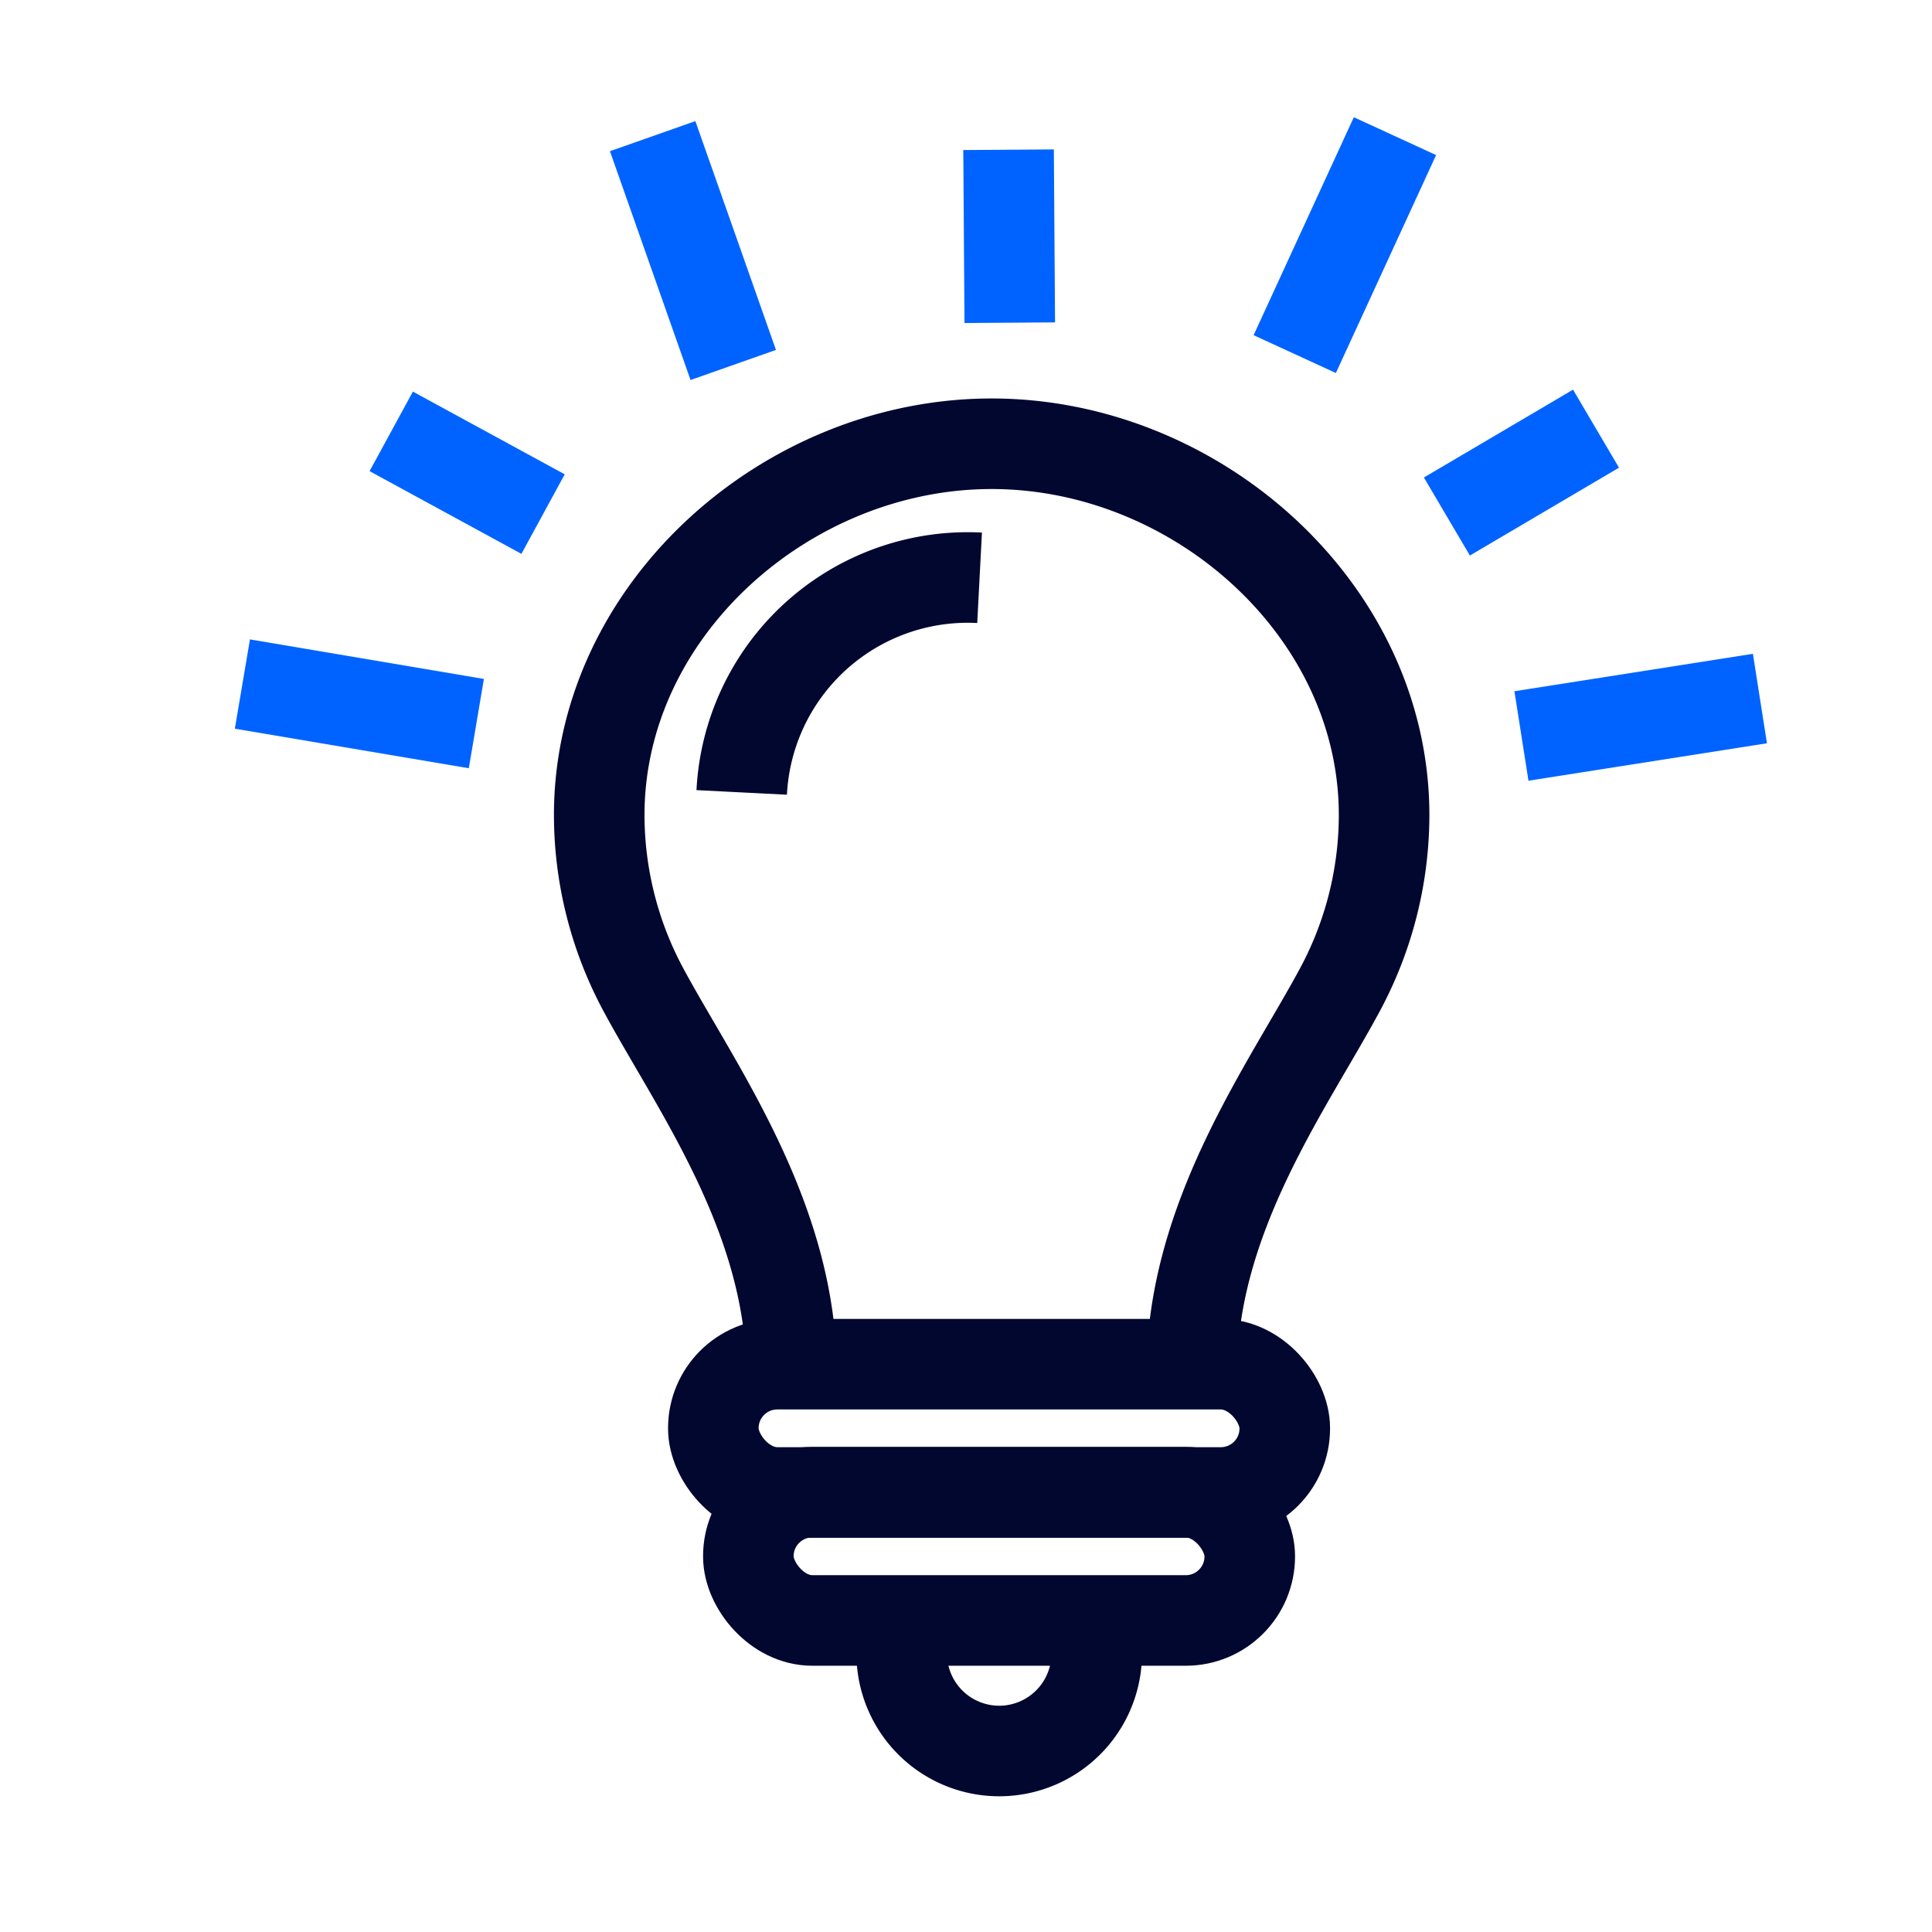 <svg width="100%" height="100%" viewBox="0 0 64 64" xmlns="http://www.w3.org/2000/svg" stroke-width="3" stroke="#020730" fill="none"><g stroke-width="0"/><g stroke-linecap="round" stroke-linejoin="round"/><path stroke="#0063FF" d="m50.4 24.38 7.9-1.24m-10.37-6.03 4.94-2.91m-9.98-2.47 3.32-7.22m-12.76 6.18-.04-5.73m-9.12 7.13-2.67-7.58m-3.63 12.52-5.03-2.74m2.82 9.68-7.75-1.31"/><path d="M26.22 45.47c0-5.16-3.19-9.49-4.91-12.69A12.24 12.24 0 0 1 19.85 27c0-6.79 6.21-12.3 13-12.3m6.63 30.77c0-5.16 3.19-9.49 4.91-12.69A12.24 12.24 0 0 0 45.85 27c0-6.79-6.21-12.3-13-12.3"/><rect x="23.63" y="45.19" width="18.93" height="4.25" rx="2.12"/><rect x="24.79" y="49.43" width="16.61" height="4.25" rx="2.12"/><path d="M36.32 53.68v.84a3.23 3.23 0 1 1-6.44 0v-.84m-5.31-27.43a7.5 7.5 0 0 1 7.88-7.11"/></svg>